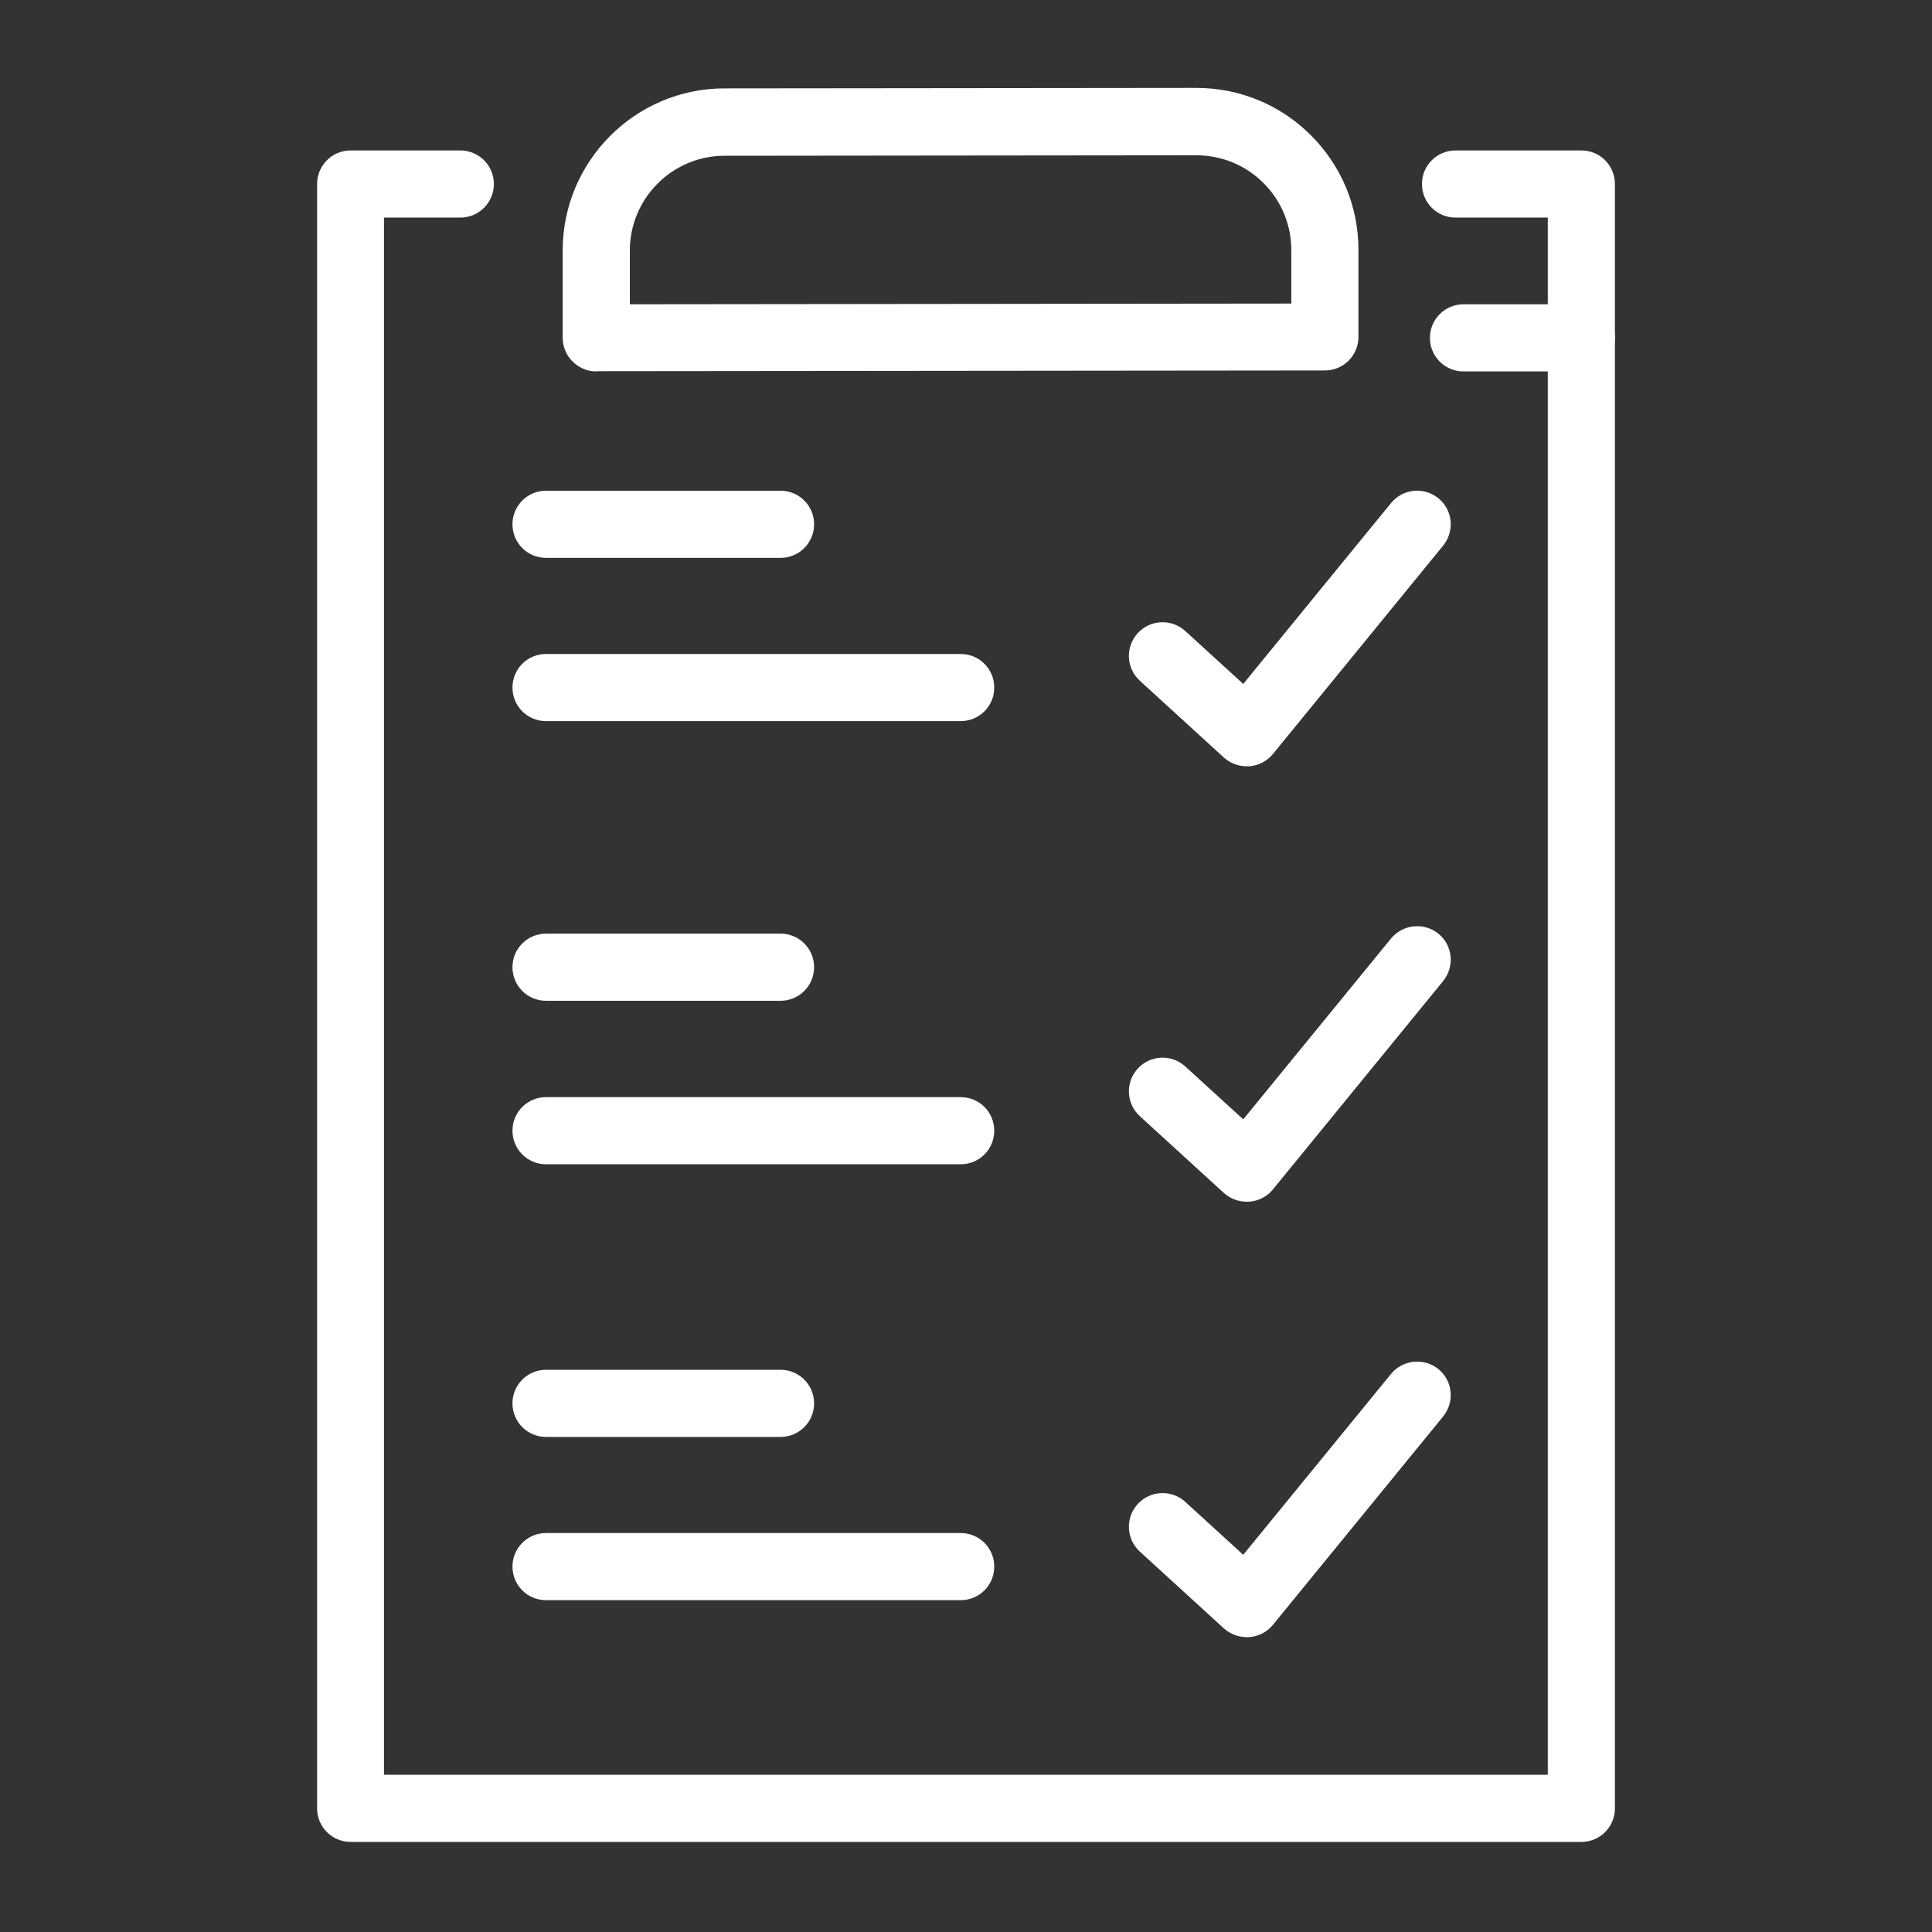 <?xml version="1.0" encoding="UTF-8"?>
<svg id="Layer_2" data-name="Layer 2" xmlns="http://www.w3.org/2000/svg" viewBox="0 0 80 80">
  <rect x="0" y="0" width="80" height="80" fill="#333333" stroke="none"/>
  <defs>
    <style>
      .cls-1 {
        fill: #fff;
      }
    </style>
  </defs>
  <path class="cls-1" d="m65.48,76.27H14.52c-.77,0-1.39-.62-1.39-1.39V7.62c0-.77.62-1.39,1.39-1.39h4.54c.77,0,1.39.62,1.39,1.39s-.62,1.39-1.39,1.39h-3.16v64.48h48.19V9.01h-3.82c-.77,0-1.39-.62-1.39-1.39s.62-1.39,1.39-1.39h5.21c.77,0,1.39.62,1.39,1.39v67.26c0,.77-.62,1.39-1.39,1.39Z"/>
  <path class="cls-1" d="m51.62,31.73c-.35,0-.68-.13-.94-.36l-3.48-3.18c-.57-.52-.61-1.4-.09-1.97s1.4-.61,1.97-.09l2.4,2.19,6.12-7.49c.49-.6,1.36-.68,1.96-.2.6.49.68,1.36.2,1.96l-7.05,8.63c-.24.3-.6.48-.98.51h-.11Z"/>
  <path class="cls-1" d="m51.62,49.76c-.35,0-.68-.13-.94-.36l-3.48-3.18c-.57-.52-.61-1.4-.09-1.97s1.4-.61,1.97-.09l2.4,2.19,6.12-7.49c.49-.59,1.36-.68,1.96-.2.6.49.68,1.36.2,1.96l-7.05,8.63c-.24.3-.6.48-.98.51h-.11Z"/>
  <path class="cls-1" d="m51.62,67.79c-.35,0-.68-.13-.94-.36l-3.48-3.18c-.57-.52-.61-1.4-.09-1.97s1.4-.61,1.97-.09l2.4,2.19,6.12-7.49c.49-.59,1.36-.68,1.96-.2.6.49.68,1.36.2,1.96l-7.05,8.63c-.24.3-.6.48-.98.51h-.11Z"/>
  <path class="cls-1" d="m24.69,15.38c-.37,0-.72-.15-.98-.41s-.41-.61-.41-.98v-3.62c0-3.7,3.01-6.71,6.7-6.71l19.54-.02h0c1.79,0,3.48.7,4.74,1.96,1.27,1.27,1.97,2.95,1.97,4.75v3.6c0,.77-.62,1.39-1.39,1.39l-30.18.03h0Zm24.85-8.95l-19.54.02c-2.16,0-3.92,1.76-3.92,3.93v2.22l27.39-.03v-2.21c0-1.05-.41-2.04-1.15-2.78s-1.73-1.15-2.78-1.15h0Zm0-1.39h0Z"/>
  <path class="cls-1" d="m39.78,29.86h-17.17c-.77,0-1.39-.62-1.39-1.39s.62-1.39,1.39-1.39h17.17c.77,0,1.39.62,1.39,1.39s-.62,1.39-1.39,1.39Z"/>
  <path class="cls-1" d="m32.31,23.1h-9.7c-.77,0-1.39-.62-1.39-1.39s.62-1.39,1.39-1.39h9.71c.77,0,1.39.62,1.39,1.39s-.62,1.39-1.39,1.39h-.01Z"/>
  <path class="cls-1" d="m39.78,48.21h-17.17c-.77,0-1.39-.62-1.39-1.39s.62-1.39,1.39-1.39h17.17c.77,0,1.39.62,1.39,1.39s-.62,1.39-1.39,1.39Z"/>
  <path class="cls-1" d="m32.31,41.44h-9.7c-.77,0-1.39-.62-1.39-1.39s.62-1.39,1.39-1.39h9.71c.77,0,1.39.62,1.39,1.39s-.62,1.39-1.39,1.39h-.01Z"/>
  <path class="cls-1" d="m39.78,66.26h-17.17c-.77,0-1.39-.62-1.39-1.39s.62-1.39,1.39-1.39h17.17c.77,0,1.39.62,1.39,1.39s-.62,1.39-1.39,1.39Z"/>
  <path class="cls-1" d="m32.31,59.5h-9.7c-.77,0-1.39-.62-1.39-1.39s.62-1.39,1.39-1.39h9.71c.77,0,1.39.62,1.39,1.39s-.62,1.39-1.39,1.39h-.01Z"/>
  <path class="cls-1" d="m65.48,15.38h-4.88c-.77,0-1.39-.62-1.39-1.39s.62-1.39,1.39-1.39h4.88c.77,0,1.39.62,1.39,1.39s-.62,1.39-1.39,1.39Z"/>
</svg>